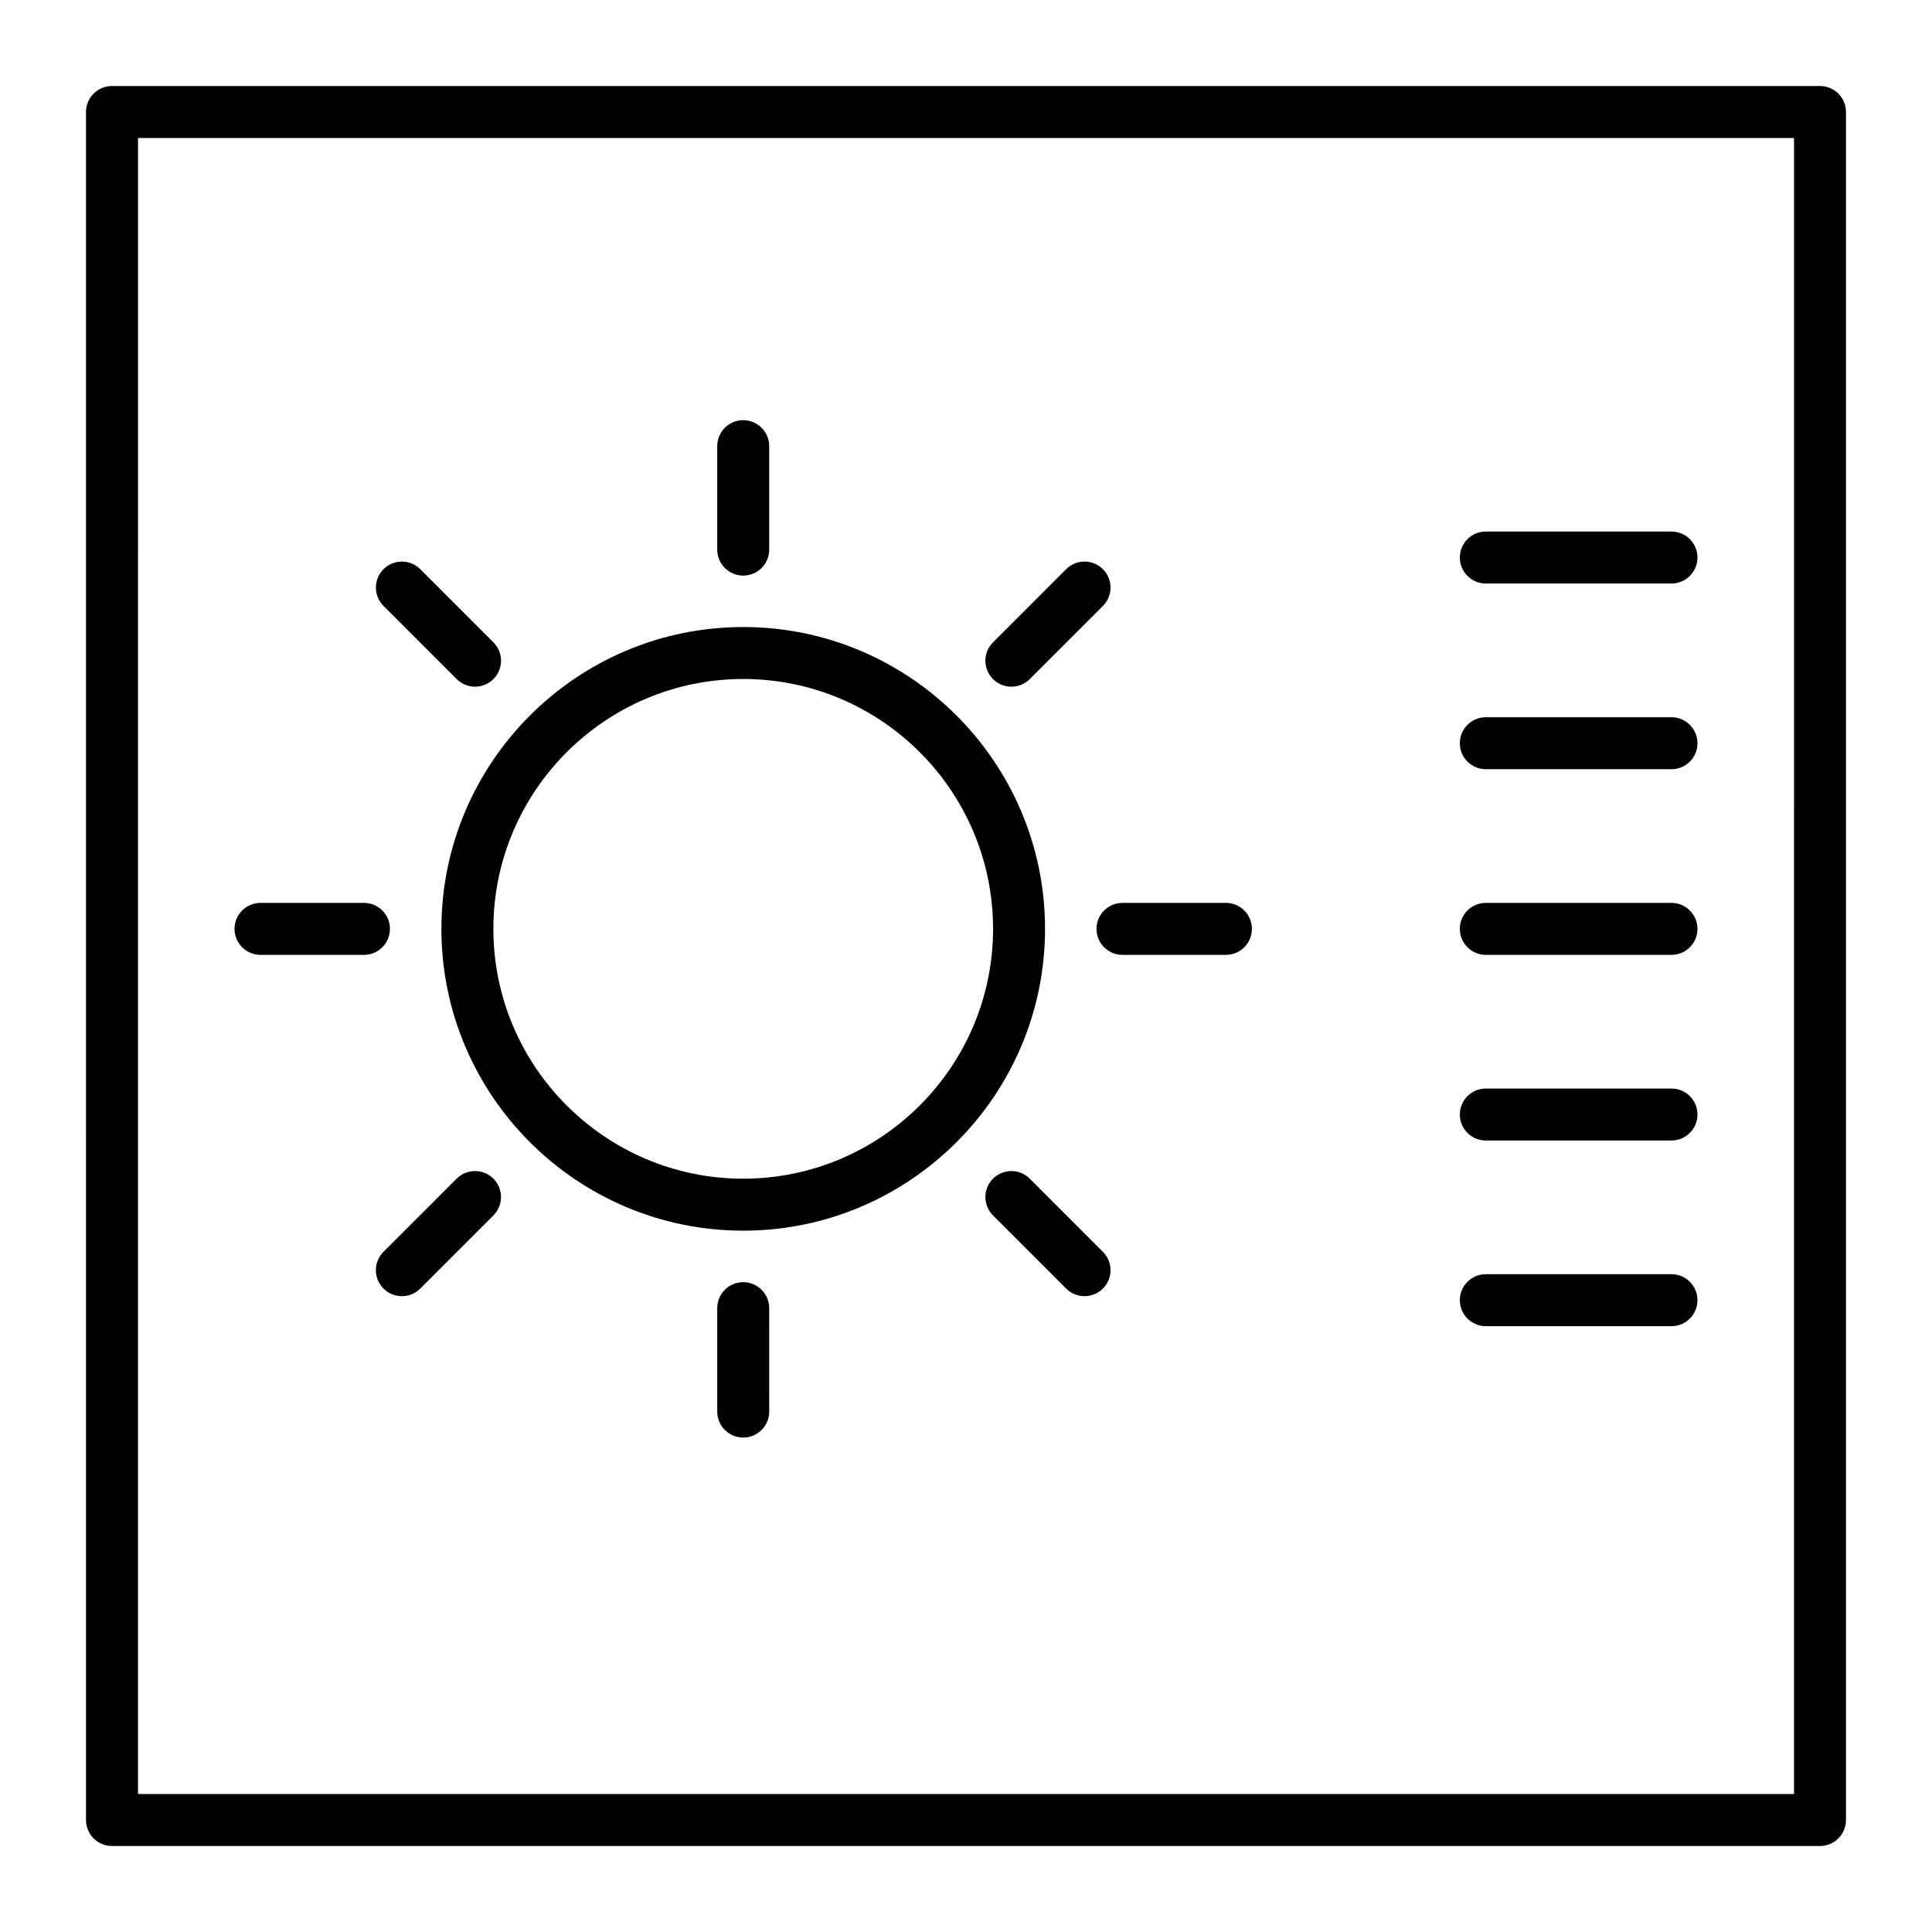 <?xml version="1.0" encoding="UTF-8"?>
<!-- Uploaded to: SVG Repo, www.svgrepo.com, Generator: SVG Repo Mixer Tools -->
<svg fill="#000000" width="800px" height="800px" version="1.1" viewBox="144 144 512 512" xmlns="http://www.w3.org/2000/svg">
 <g>
  <path d="m626.32 633.21h-452.64c-3.805 0-6.887-3.082-6.887-6.887l-0.004-452.64c0-3.805 3.082-6.887 6.887-6.887h452.64c3.805 0 6.887 3.082 6.887 6.887v452.64c0.004 3.805-3.078 6.887-6.883 6.887zm-445.75-13.777h438.87l-0.004-438.86h-438.86z"/>
  <path d="m340.96 470.14c-44.105 0-79.984-35.883-79.984-79.984 0-44.105 35.883-79.984 79.984-79.984 44.105 0 79.984 35.883 79.984 79.984 0.004 44.102-35.879 79.984-79.984 79.984zm0-146.2c-36.508 0-66.211 29.703-66.211 66.211 0 36.508 29.703 66.211 66.211 66.211 36.508 0 66.211-29.703 66.211-66.211 0-36.508-29.699-66.211-66.211-66.211z"/>
  <path d="m340.96 296.54c-3.805 0-6.887-3.082-6.887-6.887v-27.414c0-3.805 3.082-6.887 6.887-6.887 3.805 0 6.887 3.082 6.887 6.887v27.41c0.004 3.805-3.082 6.891-6.887 6.891z"/>
  <path d="m340.96 524.97c-3.805 0-6.887-3.082-6.887-6.887v-27.41c0-3.805 3.082-6.887 6.887-6.887 3.805 0 6.887 3.082 6.887 6.887l0.004 27.406c0 3.805-3.086 6.891-6.891 6.891z"/>
  <path d="m412.03 325.98c-1.762 0-3.527-0.672-4.871-2.016-2.688-2.691-2.688-7.051 0-9.742l19.383-19.383c2.688-2.688 7.051-2.688 9.742 0 2.688 2.691 2.688 7.051 0 9.742l-19.383 19.383c-1.344 1.344-3.106 2.016-4.871 2.016z"/>
  <path d="m250.5 487.5c-1.762 0-3.527-0.672-4.871-2.016-2.691-2.691-2.691-7.051 0-9.742l19.383-19.383c2.688-2.691 7.051-2.688 9.742 0 2.691 2.691 2.691 7.051 0 9.742l-19.383 19.383c-1.344 1.344-3.106 2.016-4.871 2.016z"/>
  <path d="m468.88 397.05h-27.41c-3.805 0-6.887-3.082-6.887-6.887 0-3.805 3.082-6.887 6.887-6.887l27.41-0.004c3.805 0 6.887 3.082 6.887 6.887s-3.082 6.891-6.887 6.891z"/>
  <path d="m240.45 397.05h-27.41c-3.805 0-6.887-3.082-6.887-6.887 0-3.805 3.082-6.887 6.887-6.887h27.41c3.805 0 6.887 3.082 6.887 6.887 0 3.801-3.082 6.887-6.887 6.887z"/>
  <path d="m431.41 487.5c-1.762 0-3.527-0.672-4.871-2.016l-19.383-19.383c-2.688-2.691-2.688-7.051 0-9.742 2.691-2.688 7.051-2.688 9.742 0l19.383 19.383c2.688 2.691 2.688 7.051 0 9.742-1.344 1.344-3.106 2.016-4.871 2.016z"/>
  <path d="m269.89 325.98c-1.762 0-3.527-0.672-4.871-2.016l-19.383-19.383c-2.691-2.688-2.691-7.051 0-9.742 2.688-2.688 7.051-2.688 9.742 0l19.383 19.383c2.691 2.688 2.691 7.051 0 9.742-1.344 1.344-3.109 2.016-4.871 2.016z"/>
  <path d="m586.96 298.64h-49.199c-3.805 0-6.887-3.082-6.887-6.887 0-3.805 3.082-6.887 6.887-6.887h49.199c3.805 0 6.887 3.082 6.887 6.887 0 3.805-3.086 6.887-6.887 6.887z"/>
  <path d="m586.96 347.85h-49.199c-3.805 0-6.887-3.082-6.887-6.887 0-3.805 3.082-6.887 6.887-6.887h49.199c3.805 0 6.887 3.082 6.887 6.887 0 3.801-3.086 6.887-6.887 6.887z"/>
  <path d="m586.96 397.05h-49.199c-3.805 0-6.887-3.082-6.887-6.887 0-3.805 3.082-6.887 6.887-6.887h49.199c3.805 0 6.887 3.082 6.887 6.887 0 3.801-3.086 6.887-6.887 6.887z"/>
  <path d="m586.96 446.25h-49.199c-3.805 0-6.887-3.082-6.887-6.887s3.082-6.887 6.887-6.887h49.199c3.805 0 6.887 3.082 6.887 6.887s-3.086 6.887-6.887 6.887z"/>
  <path d="m586.96 495.45h-49.199c-3.805 0-6.887-3.082-6.887-6.887 0-3.805 3.082-6.887 6.887-6.887h49.199c3.805 0 6.887 3.082 6.887 6.887 0 3.805-3.086 6.887-6.887 6.887z"/>
 </g>
</svg>